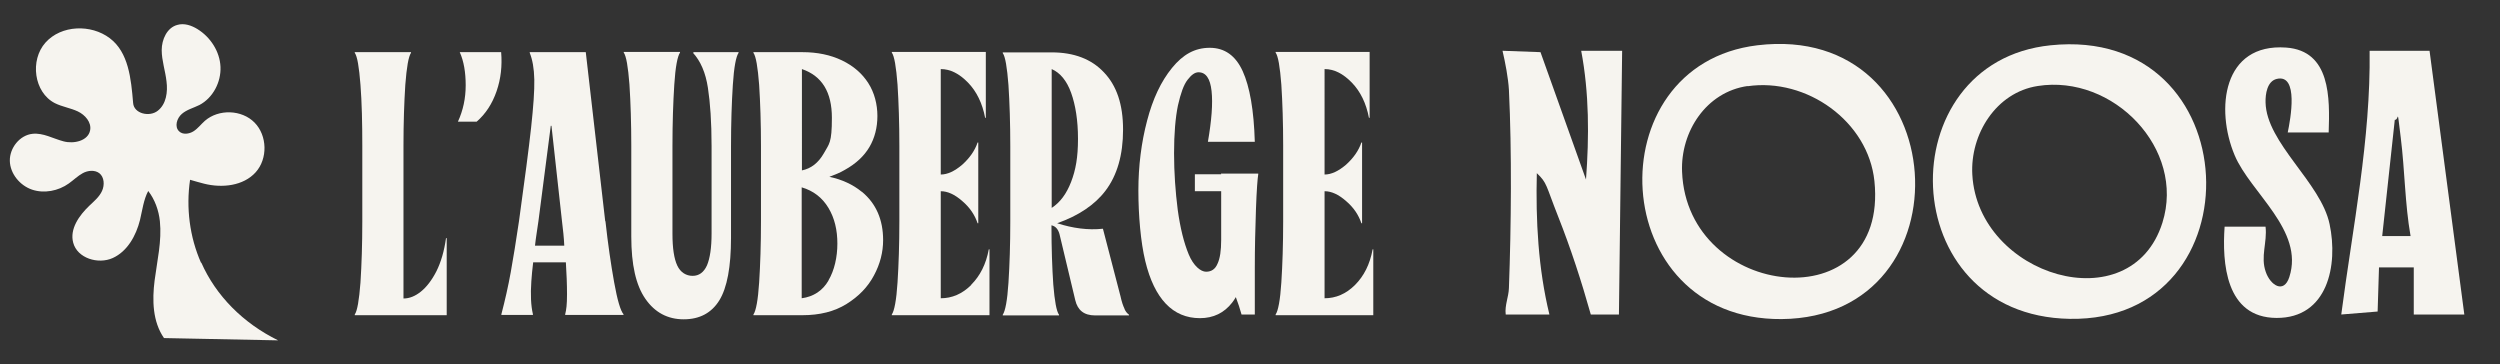 <?xml version="1.0" encoding="UTF-8"?>
<svg id="Layer_1" xmlns="http://www.w3.org/2000/svg" version="1.1" viewBox="0 0 1093 159.3">
  <rect x="0" y="0" width="1093" height="159.3" fill="#333333" stroke="none"/>
  <!-- Generator: Adobe Illustrator 29.2.0, SVG Export Plug-In . SVG Version: 2.1.0 Build 108)  -->
  <defs>
    <style>
      .st0 {
        fill: #f6f4ef;
      }
    </style>
  </defs>
  <g>
    <path class="st0" d="M190.8,118.6c-2,3.9-4.3,6.9-6.8,8.9-2.5,2-5,3-7.6,3V63.7c0-10,.3-18.8.8-26.6.6-7.8,1.4-12.4,2.5-14v-.3h-24.6v.3c1.1,1.5,1.9,6.2,2.5,14,.6,7.8.8,16.7.8,26.6v33c0,10.1-.3,19-.8,26.8-.6,7.8-1.4,12.4-2.5,14v.3h40.2v-33.7h-.3c-.8,5.7-2.2,10.5-4.2,14.5h0Z"/>
    <path class="st0" d="M219.1,22.8h-18.1c1.8,4,2.6,8.9,2.6,14.5s-1.1,10.9-3.4,15.9h8.2c3.9-3.4,6.8-7.8,8.7-13.3,1.9-5.5,2.5-11.2,2-17.1h0Z"/>
    <path class="st0" d="M264.6,96.7l-8.5-73.9h-24.5v.3c1.2,3,1.9,6.8,2,11.7.1,4.8-.4,11.8-1.4,21s-2.8,22.8-5.3,40.9c-1.3,8.8-2.5,16.2-3.6,22.3-1.1,6.1-2.5,12.3-4.1,18.4v.3h13.8v-.3c-.9-3.8-1.1-8.6-.7-14.4.2-2.5.4-5.3.8-8.3h14.3c.3,4.8.5,9.5.5,14s-.3,6.7-.8,8.7v.3h25.5v-.3c-1.3-1.5-2.7-6.2-4.1-14-1.4-7.8-2.7-16.7-3.8-26.7h0ZM233.9,107.4c.2-1.7.4-3.4.7-5.3l.8-5.4,5.4-41.7h.3l4.6,41.7c.2,1.8.4,3.5.6,5.3s.3,3.6.4,5.4h-12.8Z"/>
    <path class="st0" d="M302.9,23c3.4,3.7,5.6,8.8,6.6,15.4,1,6.5,1.6,15,1.6,25.4v38.4c0,6.1-.7,10.7-2,13.8-1.4,3.1-3.5,4.6-6.3,4.6s-5.3-1.5-6.7-4.5c-1.4-3-2.1-7.6-2.1-13.9v-38.4c0-10.1.3-19,.8-26.8.5-7.8,1.4-12.4,2.5-14v-.3h-24.6v.3c1.1,1.5,1.9,6.2,2.5,14,.5,7.8.8,16.7.8,26.8v39.6c0,12.3,2,21.3,6.2,27.3,4.1,5.9,9.7,8.9,16.7,8.9s12.2-2.8,15.6-8.3,5.1-14.7,5.1-27.3v-40.1c0-10.1.3-19,.8-26.8.5-7.8,1.4-12.4,2.5-14v-.3h-19.7v.3h0Z"/>
    <path class="st0" d="M376.7,83.8c-3.8-3.1-8.5-5.3-14.1-6.5,2.4-.9,4.7-1.8,6.7-3,4.9-2.7,8.5-6.1,10.8-10,2.3-3.9,3.5-8.5,3.5-13.6s-1.3-10.2-4-14.4c-2.7-4.2-6.5-7.5-11.5-9.9-5-2.4-10.8-3.6-17.3-3.6h-21.4v.3c1.1,1.5,1.9,6.2,2.5,14,.5,7.8.8,16.7.8,26.8v32.8c0,10.1-.3,19-.8,26.8-.5,7.8-1.4,12.4-2.5,14v.3h21.4c7.6,0,14-1.6,19.3-4.9s9.3-7.4,12-12.5c2.7-5,4-10.2,4-15.4,0-9-3.1-16-9.2-21.1h0ZM350.6,30.2c8.8,3,13.1,10.1,13.1,21.3s-1.2,11.3-3.5,15.5c-2.4,4.2-5.6,6.7-9.6,7.5V30.2h0ZM362.2,122.7c-2.6,4.4-6.5,7-11.7,7.7v-48.5c5.1,1.5,9,4.5,11.7,9s3.9,9.7,3.9,15.6-1.3,11.7-3.9,16.1h0Z"/>
    <path class="st0" d="M424.6,124.6c-3.9,3.9-8.4,5.8-13.3,5.8v-46.8c3,0,6.1,1.4,9.4,4.3,3.3,2.8,5.5,6.1,6.7,9.7h.3v-35.3h-.3c-1.2,3.6-3.5,6.8-6.7,9.7-3.3,2.8-6.4,4.3-9.4,4.3V30.2c4.2,0,8.1,2,11.9,5.9s6.3,9.1,7.5,15.4h.3v-28.8h-41.1v.3c1.1,1.5,1.9,6.2,2.5,14,.5,7.8.8,16.7.8,26.8v32.9c0,10.1-.3,19-.8,26.8-.5,7.8-1.4,12.4-2.5,14v.3h42.7v-28.8h-.3c-1.2,6.5-3.8,11.6-7.7,15.5h0Z"/>
    <path class="st0" d="M491.6,134.9c-.6-1.2-1.2-3-1.7-5.3l-7.7-29.6c-6.5.7-13.2-.2-20-2.4,9.3-3.3,16.4-8,21.1-14.2,5.1-6.7,7.7-15.6,7.7-26.7s-2.8-19.2-8.3-25c-5.5-5.9-13.2-8.8-22.9-8.8h-21.4v.3c1.1,1.5,1.9,6.2,2.5,14,.5,7.8.8,16.7.8,26.8v32.8c0,10.1-.3,19-.8,26.8-.5,7.8-1.4,12.4-2.5,14v.3h24.6v-.3c-1.1-1.5-1.9-5.9-2.5-13.2-.5-7.3-.8-15.9-.8-25.9,1.8.4,2.9,1.7,3.5,3.8l6.9,28.9c.5,2.2,1.5,3.9,2.9,5,1.4,1.1,3.3,1.7,5.8,1.7h14.8v-.3c-.8-.6-1.5-1.4-2-2.6h0ZM459.8,30.2c3.7,1.6,6.6,5.1,8.5,10.4s3,12,3,20.1-1,13.6-3,18.8-4.8,9-8.5,11.4V30.2Z"/>
    <path class="st0" d="M533.9,76.2h-11.5v7.4h11.5v21.3c0,4.6-.5,8.1-1.6,10.4-1,2.4-2.7,3.5-5,3.5s-5.5-2.5-7.6-7.6-3.7-11.5-4.8-19.5c-1-7.9-1.6-16.2-1.6-24.7s.6-15.6,1.7-20.9c1.2-5.3,2.5-9,4.2-11.2s3.2-3.3,4.8-3.3c3.2,0,5.1,2.7,5.7,8.2.6,5.5,0,12.9-1.6,22.2h20.5c-.4-13.8-2.2-24.1-5.3-30.9-3.1-6.8-7.9-10.2-14.4-10.2s-11.7,2.9-16.5,8.8c-4.8,5.9-8.4,13.5-10.9,23.1-2.5,9.5-3.8,19.7-3.8,30.5s1,22.5,3,30.8c2,8.3,5,14.5,9,18.7,4,4.2,9,6.3,14.9,6.3s10.6-2.3,14.1-6.8c.6-.7,1.1-1.6,1.6-2.4,1,2.6,1.8,5.1,2.5,7.6h5.8v-20.5c0-8.5.2-17,.5-25.5s.7-13.5,1-15.3v-.3h-16.3Z"/>
    <path class="st0" d="M600.1,109.1c-1.2,6.5-3.8,11.6-7.7,15.5-3.9,3.9-8.4,5.8-13.3,5.8v-46.8c3,0,6.1,1.4,9.4,4.3,3.3,2.8,5.5,6.1,6.7,9.7h.3v-35.3h-.3c-1.2,3.6-3.5,6.8-6.7,9.7-3.3,2.8-6.4,4.3-9.4,4.3V30.2c4.2,0,8.1,2,11.9,5.9,3.8,3.9,6.3,9.1,7.5,15.4h.3v-28.8h-41.1v.3c1.1,1.5,1.9,6.2,2.5,14,.5,7.8.8,16.7.8,26.8v32.9c0,10.1-.3,19-.8,26.8-.5,7.8-1.4,12.4-2.5,14v.3h42.7v-28.8h-.3,0Z"/>
  </g>
  <g id="Layer_2">
    <path class="st0" d="M87.9,114.9c-5-11.3-6.6-24.1-4.8-36.3,2.1.6,4.1,1.2,6.1,1.7,7.9,2,17.2,1,22.6-5,5.3-5.9,5.1-16-.5-21.7s-15.7-6-21.7-.8c-1.7,1.5-3.1,3.4-5,4.6-1.9,1.2-4.7,1.6-6.3,0-2.1-2-1-5.7,1.2-7.6s5.1-2.6,7.7-3.9c5.9-3.1,9.5-10,9.2-16.7s-4.4-13-10.1-16.5c-2.6-1.6-5.8-2.7-8.8-1.8-4.5,1.2-6.8,6.4-6.8,11s1.6,9.1,2.1,13.7c.6,4.6-.1,9.9-3.8,12.8-3.6,2.9-10.5,1.3-10.8-3.4-.9-10.7-2-22.1-10.2-28.3-8.2-6.2-21.2-5.8-28.1,1.9-6.9,7.7-5.1,21.8,4.1,26.5,3.2,1.6,6.8,2.1,10,3.6,3.2,1.5,6.1,4.8,5.4,8.3-.9,4.6-7.1,6-11.6,4.8-4.6-1.2-8.9-3.8-13.6-3.3-5.6.6-10,6.2-9.9,11.8.1,5.6,4.4,10.8,9.7,12.6s11.5.6,16.1-2.7c2.1-1.5,3.9-3.3,6.1-4.5,2.2-1.2,5.2-1.5,7.2,0,2.2,1.7,2.4,5.2,1.2,7.8s-3.4,4.4-5.5,6.4c-4.5,4.3-8.7,10.2-7.1,16.2,1.8,6.8,10.9,9.6,17.3,6.7,6.4-2.9,10.2-9.8,11.9-16.6,1-4.2,1.6-9,3.6-12.7,2.9,3.7,4.6,8.5,5.1,13.2.9,8.7-1.2,17.3-2.3,25.9-1.1,8.6-.9,18,4.1,25.2,14,.3,32,.6,49.9,1-15.3-7.5-27.2-19.5-33.6-34h0Z"/>
  </g>
  <g id="g7IMlh.tif">
    <g>
      <path class="st0" d="M896.5,19.8c87-9,91.4,121,8.4,119.6-77.2-1.3-79.4-112.3-8.4-119.6ZM890.9,37.6c-18.2,2.8-29.6,21.1-28.6,38.8,2.5,44.3,69.3,64.6,83.1,21,10.2-32.3-21.5-65-54.5-59.8Z"/>
      <path class="st0" d="M768.3,19.8c86.4-10.4,93.6,119,10.6,119.7-76.7.6-81.7-111.1-10.6-119.7ZM764.1,37.6c-18.2,2.6-29.4,20-28.7,37.5,2.2,56.1,90.4,65.6,84.1,4.1-2.7-26.2-29.7-45.3-55.5-41.5Z"/>
      <path class="st0" d="M658.3,137.5c-.5-4,1.3-7.7,1.4-11.6,1-27.1,1.3-59.7,0-86.6-.3-5.2-1.6-12-2.8-17.1l16.6.6,19.9,55.7c1.4-18.8,1.4-37.8-2.1-56.3h17.9s-1.4,115.3-1.4,115.3h-12.3c-4.1-14.6-8.8-29-14.3-42.9s-4.7-14.5-9.3-18.9c-.5,20.8.6,41.6,5.5,61.8h-19.3Z"/>
      <path class="st0" d="M1062.2,22.2l15.2,115.3h-22.1v-20.6h-15.2s-.6,19.3-.6,19.3l-15.9,1.3c5-38.3,12.9-76.5,12.4-115.3h26.2ZM1053.9,103.2c-2.5-14.2-2.5-28.8-4.3-43.1s-.6-7.5-2.6-7.7l-5.5,50.8h12.4Z"/>
      <path class="st0" d="M1018.1,57.9h-17.9c1.2-5.8,4.9-25.7-4.8-23.4-4.2,1-5,6.6-4.9,10.3.4,17.8,24.2,35,28,53.2,3.8,17.9-.8,41.1-23.2,41s-23.8-24.3-22.7-39.9h17.9c.8,6.9-2.3,13.1.1,19.8,2,5.8,7.9,9.7,10.3,2.2,6.6-20.4-17-36.8-23.9-53.2-8.5-20.2-5.2-49.1,22.5-47.1,19.5,1.4,19.1,22.1,18.6,37.1Z"/>
    </g>
  </g>
</svg>